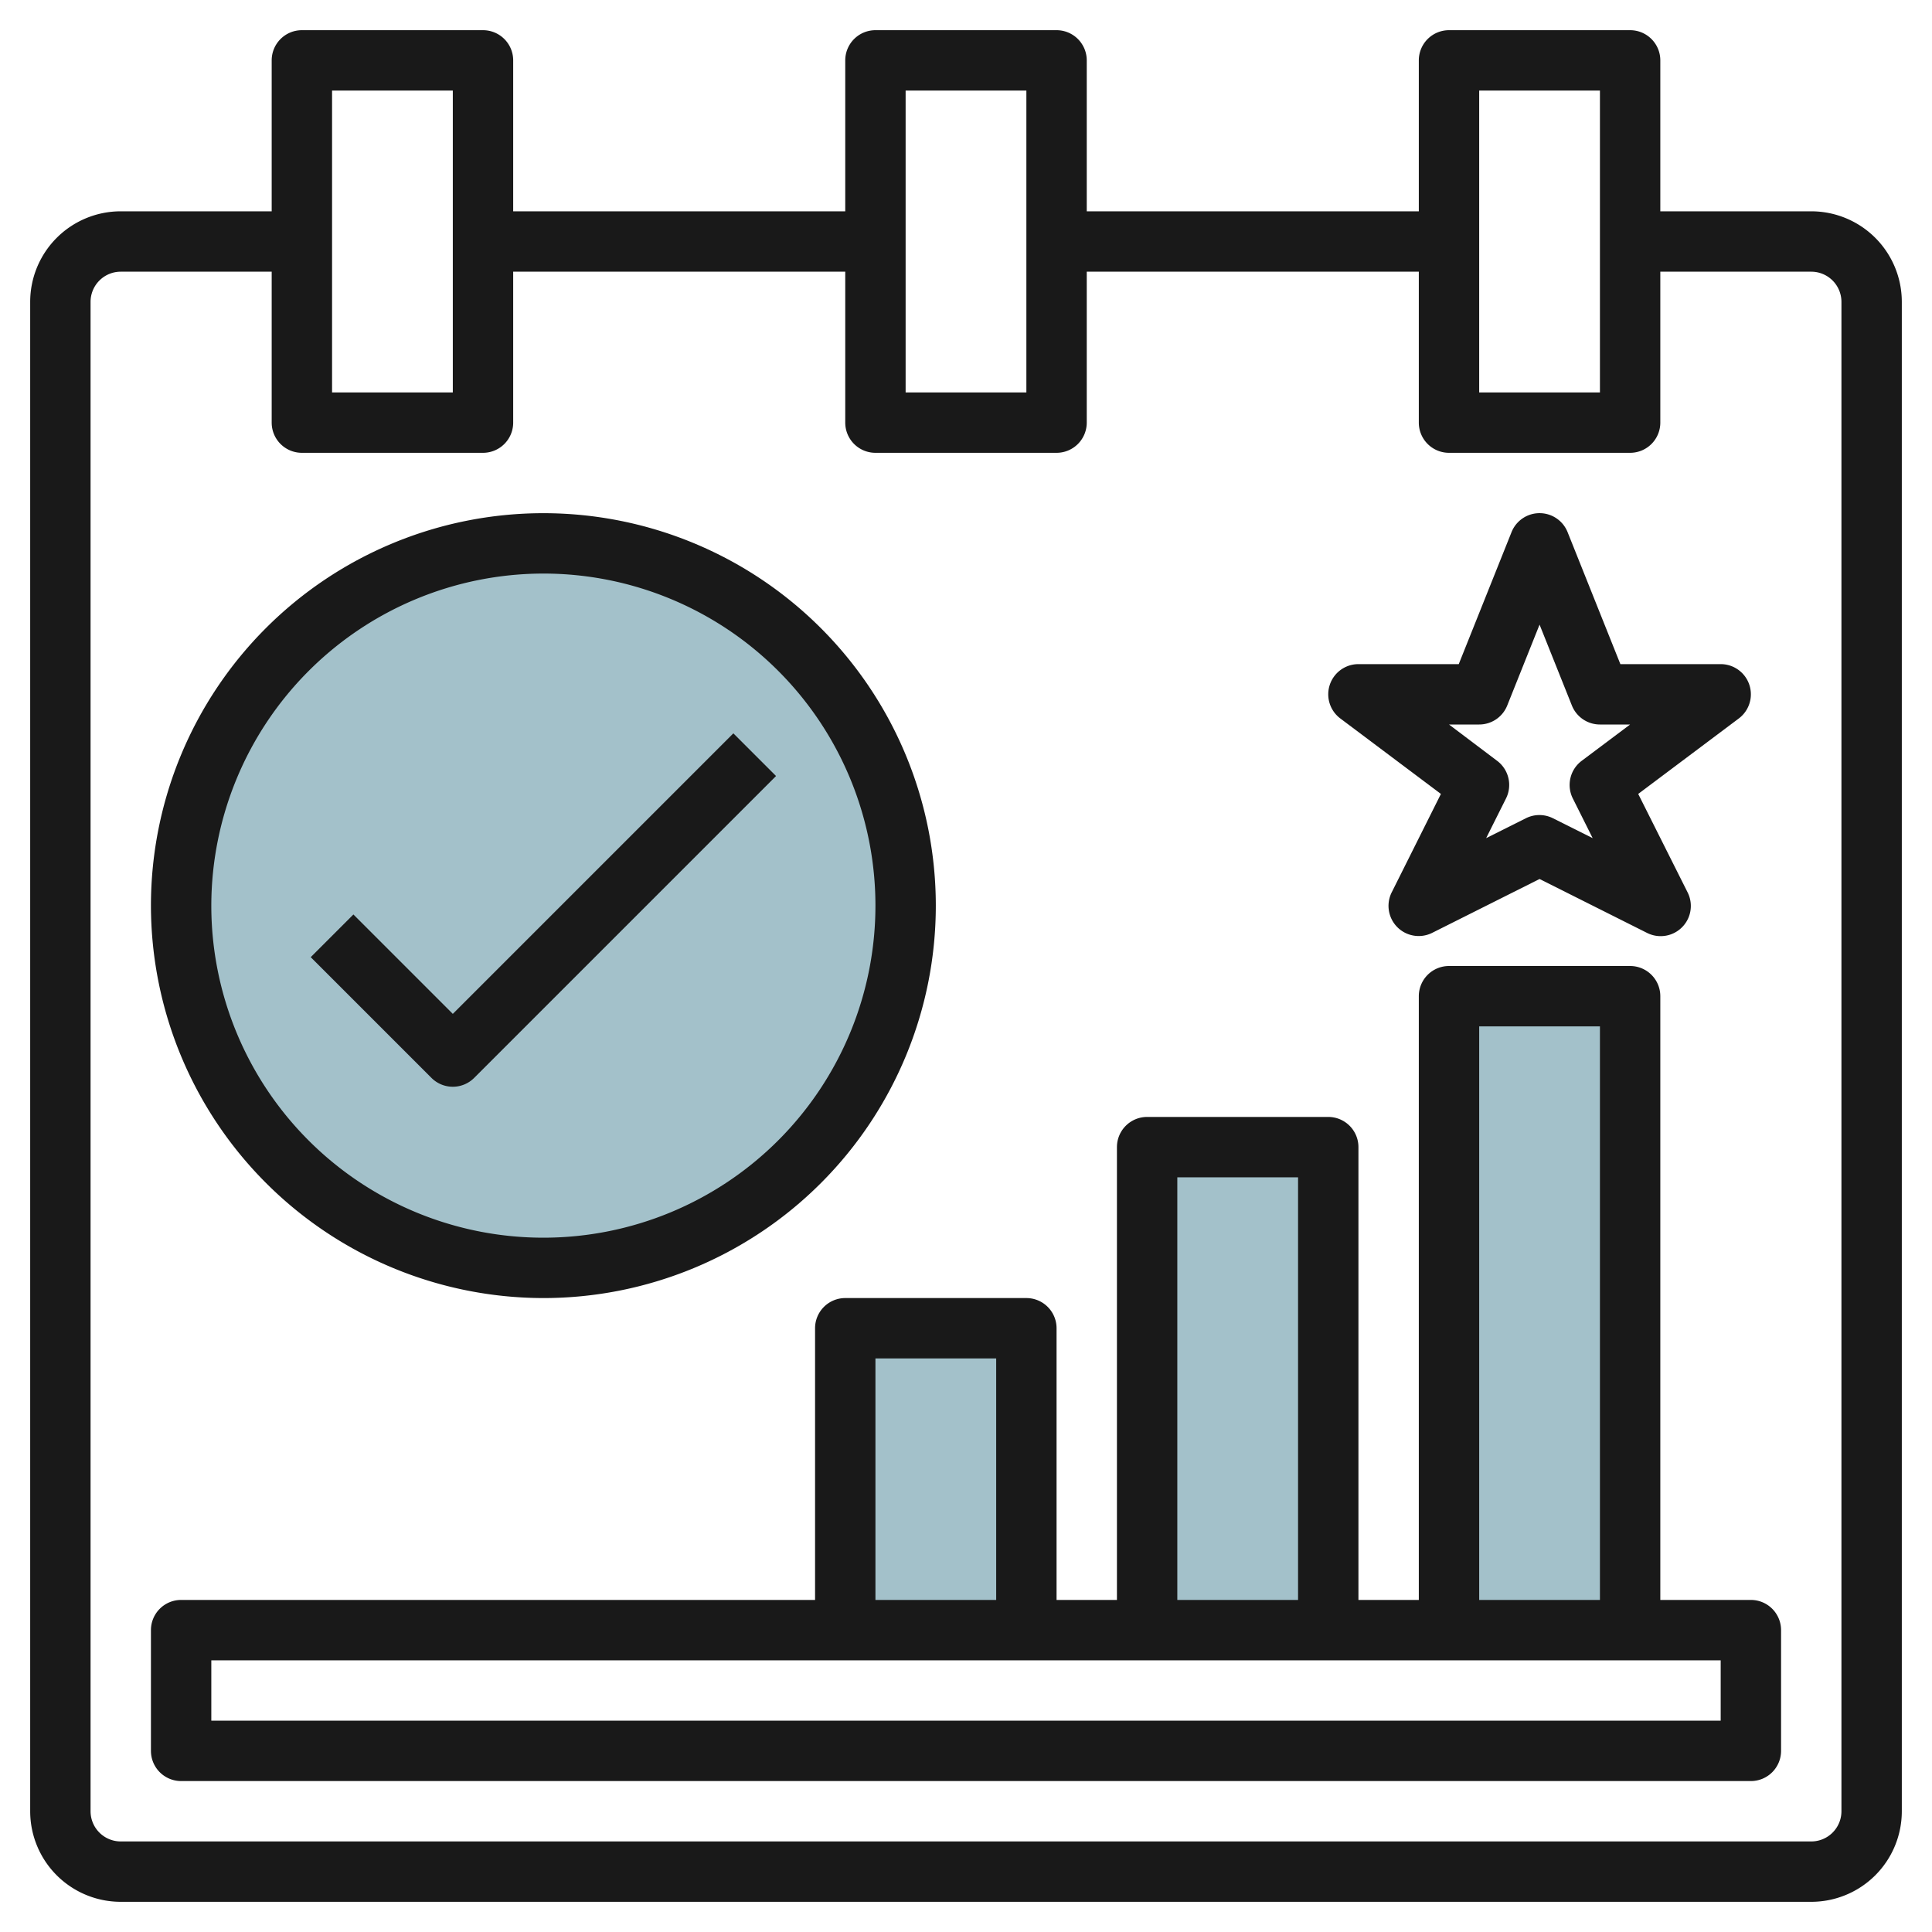 <svg height="512" viewBox="0 0 64 64" width="512" xmlns="http://www.w3.org/2000/svg"><g id="Layer_28" data-name="Layer 28"><path d="m54 54v-21h-6v21" fill="#a3c1ca"/><path d="m44 54v-16h-6v16" fill="#a3c1ca"/><path d="m34 54v-10h-6v10" fill="#a3c1ca"/><circle cx="18" cy="30" fill="#a3c1ca" r="12"/><g fill="#191919"><path d="m60 7h-5v-5a1 1 0 0 0 -1-1h-6a1 1 0 0 0 -1 1v5h-11v-5a1 1 0 0 0 -1-1h-6a1 1 0 0 0 -1 1v5h-11v-5a1 1 0 0 0 -1-1h-6a1 1 0 0 0 -1 1v5h-5a3 3 0 0 0 -3 3v50a3 3 0 0 0 3 3h56a3 3 0 0 0 3-3v-50a3 3 0 0 0 -3-3zm-11-4h4v10h-4zm-19 0h4v10h-4zm-19 0h4v10h-4zm50 57a1 1 0 0 1 -1 1h-56a1 1 0 0 1 -1-1v-50a1 1 0 0 1 1-1h5v5a1 1 0 0 0 1 1h6a1 1 0 0 0 1-1v-5h11v5a1 1 0 0 0 1 1h6a1 1 0 0 0 1-1v-5h11v5a1 1 0 0 0 1 1h6a1 1 0 0 0 1-1v-5h5a1 1 0 0 1 1 1z"/><path d="m58 53h-3v-20a1 1 0 0 0 -1-1h-6a1 1 0 0 0 -1 1v20h-2v-15a1 1 0 0 0 -1-1h-6a1 1 0 0 0 -1 1v15h-2v-9a1 1 0 0 0 -1-1h-6a1 1 0 0 0 -1 1v9h-21a1 1 0 0 0 -1 1v4a1 1 0 0 0 1 1h52a1 1 0 0 0 1-1v-4a1 1 0 0 0 -1-1zm-9-19h4v19h-4zm-10 5h4v14h-4zm-10 6h4v8h-4zm28 12h-50v-2h50z"/><path d="m47.732 26.3-1.627 3.254a1 1 0 0 0 1.342 1.346l3.553-1.782 3.553 1.782a1 1 0 0 0 1.347-1.347l-1.632-3.253 3.332-2.5a1 1 0 0 0 -.6-1.8h-3.323l-1.748-4.371a1 1 0 0 0 -1.858 0l-1.748 4.371h-3.323a1 1 0 0 0 -.6 1.8zm1.268-2.3a1 1 0 0 0 .929-.629l1.071-2.679 1.071 2.679a1 1 0 0 0 .929.629h1l-1.6 1.2a1 1 0 0 0 -.3 1.247l.659 1.317-1.317-.659a1 1 0 0 0 -.894 0l-1.317.659.659-1.317a1 1 0 0 0 -.3-1.247l-1.59-1.2z"/><path d="m18 43a13 13 0 1 0 -13-13 13.015 13.015 0 0 0 13 13zm0-24a11 11 0 1 1 -11 11 11.013 11.013 0 0 1 11-11z"/><path d="m15 36a1 1 0 0 0 .707-.293l10-10-1.414-1.414-9.293 9.293-3.293-3.293-1.414 1.414 4 4a1 1 0 0 0 .707.293z"/></g></g></svg>